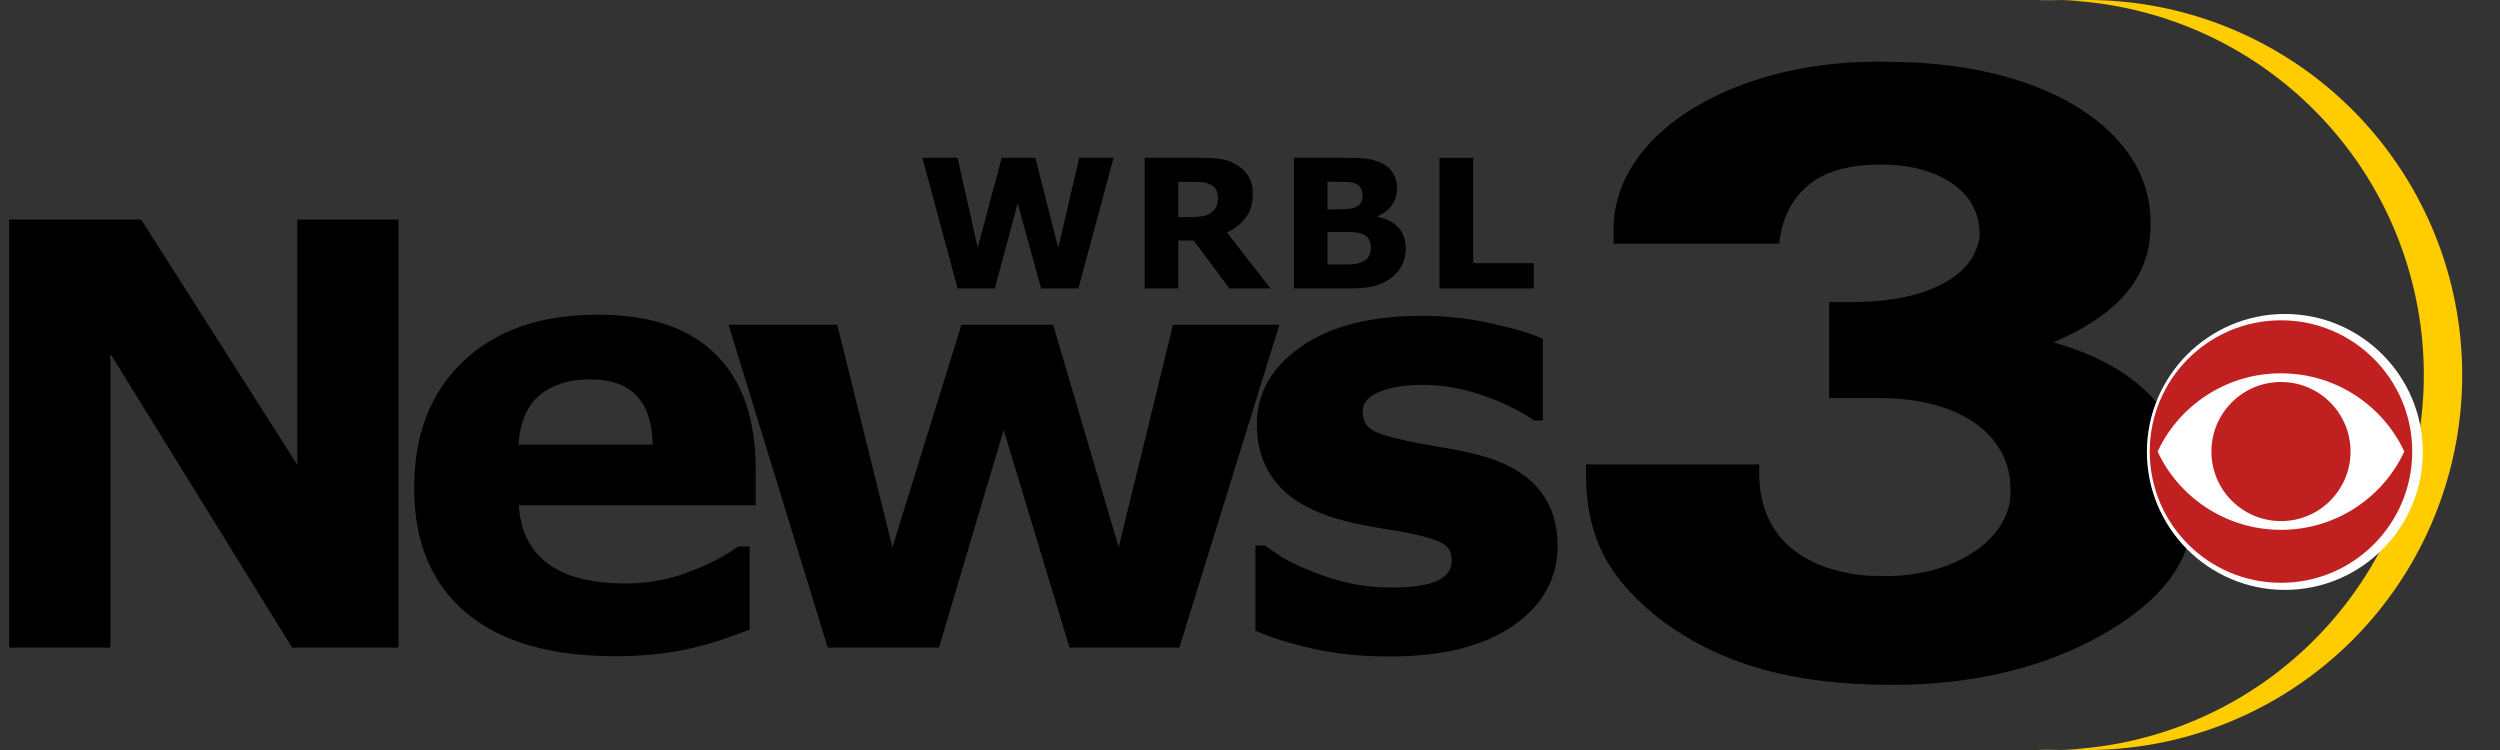 <?xml version="1.0" encoding="UTF-8" standalone="no"?>
<!-- Created with Inkscape (http://www.inkscape.org/) -->

<svg
   width="381mm"
   height="114.3mm"
   viewBox="0 0 381 114.3"
   version="1.1"
   id="svg12962"
   inkscape:version="1.1 (c68e22c387, 2021-05-23)"
   sodipodi:docname="WRBL_News_3_2006.svg"
   xmlns:inkscape="http://www.inkscape.org/namespaces/inkscape"
   xmlns:sodipodi="http://sodipodi.sourceforge.net/DTD/sodipodi-0.dtd"
   xmlns="http://www.w3.org/2000/svg"
   xmlns:svg="http://www.w3.org/2000/svg">
  <rect x="0" y="0" width="381" height="114.3" fill="#333333" stroke="none"/>
  <sodipodi:namedview
     id="namedview12964"
     pagecolor="#505050"
     bordercolor="#eeeeee"
     borderopacity="1"
     inkscape:pageshadow="0"
     inkscape:pageopacity="0"
     inkscape:pagecheckerboard="0"
     inkscape:document-units="mm"
     showgrid="false"
     inkscape:zoom="0.41701245"
     inkscape:cx="1034.7413"
     inkscape:cy="252.99005"
     inkscape:window-width="1600"
     inkscape:window-height="847"
     inkscape:window-x="-8"
     inkscape:window-y="-8"
     inkscape:window-maximized="1"
     inkscape:current-layer="svg12962"
     inkscape:snap-bbox="true"
     inkscape:bbox-nodes="true"
     inkscape:bbox-paths="true"
     inkscape:snap-bbox-midpoints="true"
     inkscape:snap-bbox-edge-midpoints="true"
     inkscape:snap-intersection-paths="true"
     inkscape:object-paths="true"
     inkscape:snap-smooth-nodes="true"
     inkscape:snap-midpoints="true" />
  <defs
     id="defs12959" />
  <g
     id="g27264"
     style="stroke:none">
    <path
       id="path24"
       style="display:inline;fill:#000000;fill-opacity:1;fill-rule:evenodd;stroke:none;stroke-width:1.325;paint-order:stroke fill markers;stop-color:#000000"
       d="M 285.866,9.401 C 263.81,9.466 245.913,20.476 245.913,34.85 v 2.287 h 25.268 c 0.218,-3.739 2.183,-7.478 5.171,-9.502 2.618,-1.774 6.021,-2.516 9.718,-2.55 l 0.475,-0.004 c 8.438,-0.078 15.15,3.81 15.15,10.545 v 0.065 c 0,1.017 -0.356,1.996 -0.794,2.918 -1.99,4.197 -8.221,7.225 -17.522,7.412 l -0.932,0.019 h -3.678 v 14.625 h 7.584 l 0.843,0.014 c 11.947,0.192 19.205,5.891 19.205,13.862 v 0.557 c 0,6.96 -8.416,12.792 -19.137,12.685 l -1.652,-0.017 c -2.256,-0.023 -4.814,-0.49 -7.045,-1.221 C 272.872,84.678 268.101,80.369 268.101,72.007 v -0.627 c 0,-0.2 0.012,-0.401 0.034,-0.604 h -26.438 v 1.235 c 0,4.457 0.694,8.14 2.094,11.325 1.472,3.349 3.719,6.147 6.474,8.712 4.425,4.121 10.301,7.49 16.972,9.553 6.509,2.013 13.776,2.771 21.19,2.771 11.774,0 22.053,-2.402 30.564,-6.879 8.769,-4.613 14.994,-10.855 14.994,-18.597 v -1.814 c 0,-12.584 -6.957,-20.904 -21.016,-24.898 8.854,-3.865 14.759,-9.188 14.759,-17.682 V 33.606 c 0,-13.008 -14.844,-23.866 -39.013,-24.176 L 286.92,9.406 c -0.352,-0.005 -0.703,-0.006 -1.053,-0.005 z" />
    <path
       id="path21053"
       d="m 316.238,114.27 a 57.15,57.15 0 1 0 0,-114.24 h -5.852 a 57.15,57.15 0 1 1 0,114.24 z"
       class="cls-4"
       inkscape:connector-curvature="0"
       style="isolation:isolate;fill:#ffcc00;stroke:none;stroke-width:0.597" />
    <path
       id="path14101"
       style="fill:#ffffff;stroke:none;stroke-width:0.151"
       d="M 1314.014 180.561 C 1270.234 180.561 1234.666 216.134 1234.666 259.902 C 1234.666 303.682 1270.235 339.242 1314.014 339.242 C 1357.769 339.242 1393.346 303.683 1393.346 259.902 C 1393.346 216.133 1357.77 180.561 1314.014 180.561 z "
       transform="scale(0.265)" />
    <g
       id="g239"
       style="fill:#c02020;stroke:none;fill-opacity:1"
       transform="matrix(0.743,0,0,0.743,434.222,-35.104)">
      <path
         id="path440"
         style="fill:#c02020;stroke:none;stroke-width:0.054;fill-opacity:1"
         d="m -116.553,125.599 c -7.885,3e-5 -14.272,6.39 -14.272,14.267 0,7.879 6.387,14.265 14.272,14.265 7.88,0 14.266,-6.386 14.266,-14.265 0,-7.877 -6.386,-14.267 -14.266,-14.267 z"
         sodipodi:nodetypes="sssss" />
      <path
         id="path442"
         style="fill:#c02020;stroke:none;stroke-width:0.054;fill-opacity:1"
         d="m -116.553,112.946 c -14.87,0 -26.923,12.055 -26.923,26.92 0,14.87 12.053,26.921 26.923,26.921 14.861,0 26.919,-12.051 26.919,-26.921 0,-14.866 -12.057,-26.92 -26.919,-26.92 z m 1.1e-4,10.87 c 11.744,0 21.207,7.15 25.286,16.051 -4.079,8.9 -13.542,16.054 -25.286,16.054 -11.748,0 -21.217,-7.154 -25.298,-16.054 4.081,-8.901 13.549,-16.051 25.298,-16.051 z" />
    </g>
    <path
       d="m 169.709,24.051 -5.362,19.909 h -5.683 l -3.57,-12.97 -3.476,12.97 h -5.683 l -5.362,-19.909 h 5.362 l 3.062,13.705 3.664,-13.705 h 5.121 l 3.49,13.705 3.209,-13.705 z"
       style="font-weight:bold;font-size:40px;line-height:1.25;font-family:Verdana;-inkscape-font-specification:'Verdana Bold';letter-spacing:1.932px;baseline-shift:baseline;fill:#000000;stroke:none;stroke-width:0.685"
       id="path23988" />
    <path
       d="m 185.619,30.148 q 0,-0.749 -0.308,-1.284 -0.308,-0.535 -1.056,-0.842 -0.521,-0.214 -1.217,-0.254 -0.695,-0.053 -1.618,-0.053 h -1.859 v 5.362 h 1.578 q 1.23,0 2.059,-0.12 0.829,-0.12 1.391,-0.548 0.535,-0.414 0.775,-0.909 0.254,-0.508 0.254,-1.35 z m 8.009,13.812 h -6.271 l -5.429,-7.3 h -2.367 v 7.3 h -5.108 v -19.909 h 8.611 q 1.765,0 3.035,0.201 1.27,0.201 2.38,0.869 1.123,0.669 1.778,1.738 0.669,1.056 0.669,2.661 0,2.206 -1.03,3.597 -1.016,1.391 -2.915,2.313 z"
       style="font-weight:bold;font-size:40px;line-height:1.25;font-family:Verdana;-inkscape-font-specification:'Verdana Bold';letter-spacing:1.932px;baseline-shift:baseline;fill:#000000;stroke:none;stroke-width:0.685"
       id="path23990" />
    <path
       d="m 214.232,37.863 q 0,1.444 -0.588,2.581 -0.575,1.137 -1.591,1.885 -1.177,0.882 -2.594,1.257 -1.404,0.374 -3.57,0.374 h -8.691 v -19.909 h 7.728 q 2.407,0 3.517,0.16 1.123,0.16 2.22,0.709 1.137,0.575 1.685,1.551 0.562,0.963 0.562,2.206 0,1.444 -0.762,2.554 -0.762,1.096 -2.153,1.711 v 0.107 q 1.952,0.388 3.089,1.604 1.15,1.217 1.15,3.209 z m -6.578,-8.183 q 0,-0.495 -0.254,-0.989 -0.241,-0.495 -0.869,-0.735 -0.562,-0.214 -1.404,-0.227 -0.829,-0.027 -2.34,-0.027 h -0.481 v 4.212 h 0.802 q 1.217,0 2.072,-0.04 0.856,-0.04 1.35,-0.267 0.695,-0.308 0.909,-0.789 0.214,-0.495 0.214,-1.137 z m 1.257,8.103 q 0,-0.949 -0.374,-1.457 -0.361,-0.521 -1.243,-0.776 -0.602,-0.174 -1.658,-0.187 -1.056,-0.013 -2.206,-0.013 h -1.123 v 4.961 h 0.374 q 2.166,0 3.102,-0.013 0.936,-0.013 1.725,-0.348 0.802,-0.334 1.096,-0.882 0.308,-0.562 0.308,-1.284 z"
       style="font-weight:bold;font-size:40px;line-height:1.25;font-family:Verdana;-inkscape-font-specification:'Verdana Bold';letter-spacing:1.932px;baseline-shift:baseline;fill:#000000;stroke:none;stroke-width:0.685"
       id="path23992" />
    <path
       d="m 233.739,43.96 h -14.36 v -19.909 h 5.134 v 16.058 h 9.226 z"
       style="font-weight:bold;font-size:40px;line-height:1.25;font-family:Verdana;-inkscape-font-specification:'Verdana Bold';letter-spacing:1.932px;baseline-shift:baseline;fill:#000000;stroke:none;stroke-width:0.685"
       id="path23994" />
    <path
       d="M 60.726,98.693 H 44.515 L 16.824,53.915 V 98.693 H 1.401 V 33.454 H 21.512 L 45.303,70.827 V 33.454 h 15.423 z"
       style="font-weight:bold;font-size:40px;line-height:1.25;font-family:Verdana;-inkscape-font-specification:'Verdana Bold';letter-spacing:-4.364px;baseline-shift:baseline;fill:#000000;stroke:none;stroke-width:2.243"
       id="path23997" />
    <path
       d="M 115.168,77.005 H 79.065 q 0.351,5.784 4.381,8.851 4.075,3.067 11.961,3.067 4.995,0 9.683,-1.796 4.688,-1.796 7.405,-3.856 h 1.753 v 12.662 q -5.345,2.147 -10.077,3.111 -4.732,0.964 -10.472,0.964 -14.809,0 -22.696,-6.66 -7.887,-6.66 -7.887,-18.972 0,-12.18 7.448,-19.278 7.492,-7.142 20.505,-7.142 12.005,0 18.052,6.09 6.046,6.046 6.046,17.438 z M 99.483,67.76 q -0.131,-4.951 -2.454,-7.448 -2.322,-2.497 -7.229,-2.497 -4.557,0 -7.492,2.366 -2.936,2.366 -3.286,7.58 z"
       style="font-weight:bold;font-size:40px;line-height:1.25;font-family:Verdana;-inkscape-font-specification:'Verdana Bold';letter-spacing:-4.364px;baseline-shift:baseline;fill:#000000;stroke:none;stroke-width:2.243"
       id="path23999" />
    <path
       d="m 194.979,49.49 -15.247,49.204 H 162.995 L 152.961,65.526 143.103,98.693 H 126.147 L 111.031,49.49 h 16.562 l 8.412,33.912 10.515,-33.912 h 13.977 l 9.99,33.912 8.281,-33.912 z"
       style="font-weight:bold;font-size:40px;line-height:1.25;font-family:Verdana;-inkscape-font-specification:'Verdana Bold';letter-spacing:-4.364px;baseline-shift:baseline;fill:#000000;stroke:none;stroke-width:2.243"
       id="path24001" />
    <path
       d="m 237.373,83.095 q 0,7.624 -6.835,12.312 -6.835,4.644 -18.709,4.644 -6.572,0 -11.918,-1.227 -5.345,-1.227 -8.588,-2.716 V 83.139 h 1.446 q 1.183,0.832 2.716,1.84 1.577,0.964 4.425,2.103 2.454,1.008 5.564,1.753 3.111,0.701 6.66,0.701 4.644,0 6.879,-1.008 2.235,-1.052 2.235,-3.067 0,-1.796 -1.314,-2.585 -1.314,-0.832 -4.995,-1.577 -1.753,-0.394 -4.776,-0.832 -2.979,-0.482 -5.433,-1.139 -6.704,-1.753 -9.946,-5.433 -3.242,-3.724 -3.242,-9.245 0,-7.098 6.704,-11.786 6.747,-4.732 18.402,-4.732 5.521,0 10.559,1.139 5.082,1.095 7.93,2.366 V 64.08 h -1.358 q -3.505,-2.41 -8.018,-3.899 -4.469,-1.534 -9.07,-1.534 -3.812,0 -6.441,1.052 -2.585,1.052 -2.585,2.979 0,1.753 1.183,2.673 1.183,0.92 5.564,1.84 2.41,0.482 5.17,0.964 2.804,0.438 5.608,1.139 6.222,1.621 9.201,5.126 2.979,3.461 2.979,8.675 z"
       style="font-weight:bold;font-size:40px;line-height:1.25;font-family:Verdana;-inkscape-font-specification:'Verdana Bold';letter-spacing:-4.364px;baseline-shift:baseline;fill:#000000;stroke:none;stroke-width:2.243"
       id="path24003" />
  </g>
</svg>

